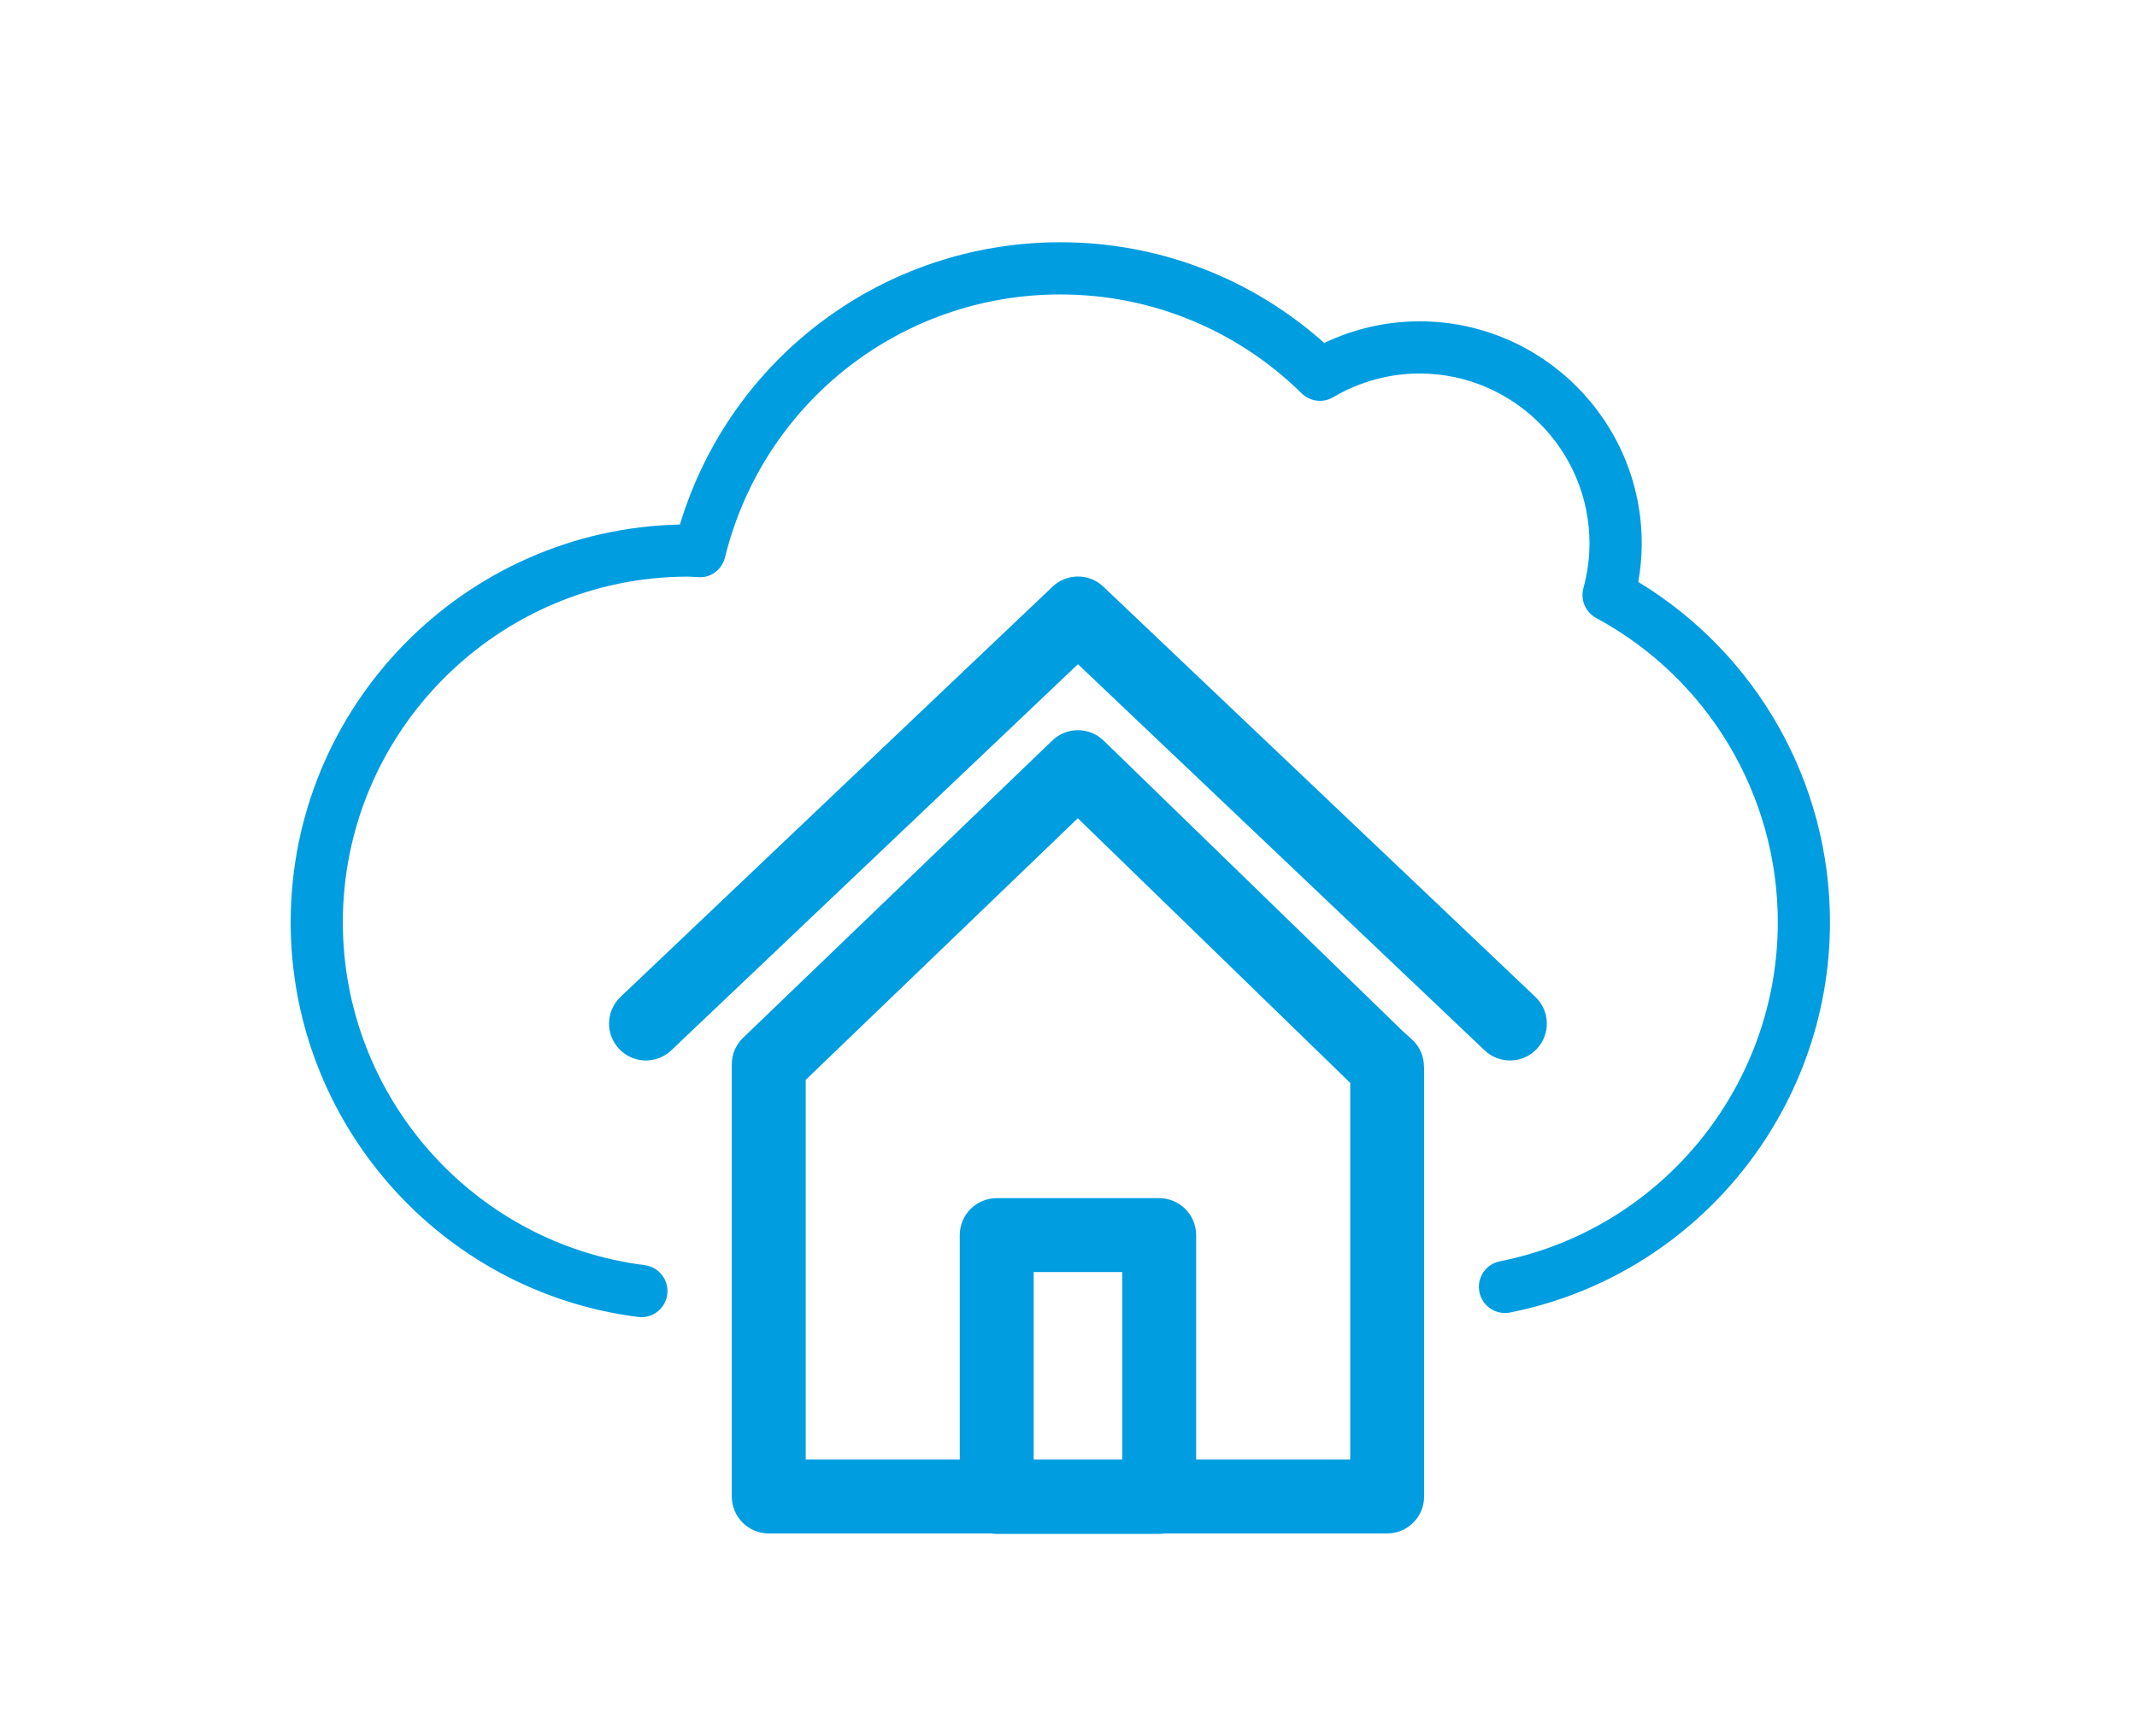 <?xml version="1.0" encoding="utf-8"?>
<!-- Generator: Adobe Illustrator 16.0.0, SVG Export Plug-In . SVG Version: 6.00 Build 0)  -->
<!DOCTYPE svg PUBLIC "-//W3C//DTD SVG 1.1//EN" "http://www.w3.org/Graphics/SVG/1.1/DTD/svg11.dtd">
<svg version="1.1" id="Layer_1" xmlns="http://www.w3.org/2000/svg" xmlns:xlink="http://www.w3.org/1999/xlink" x="0px" y="0px"
	 width="128px" height="104px" viewBox="0 0 128 104" enable-background="new 0 0 128 104" xml:space="preserve">
<g>
	<path fill="#009DE0" d="M44.944,61.747l18.09-17.393c0.861-0.828,2.22-0.818,3.069,0.009l0.001,0.001l0.014,0.012L84.01,61.756
		l0.014,0.015l0.533,0.477c0.486,0.435,0.734,1.038,0.734,1.643H85.3v25.751c0,1.222-0.99,2.213-2.213,2.213H46.046
		c-1.222,0-2.213-0.991-2.213-2.213v-25.89c0-0.686,0.311-1.297,0.799-1.703L44.944,61.747L44.944,61.747z M64.557,49.014
		L48.259,64.684v22.743h32.615V64.864L64.557,49.014z"/>
	<path fill="#009DE0" d="M59.7,71.77h9.733c1.222,0,2.213,0.991,2.213,2.214v15.682c0,1.223-0.991,2.213-2.213,2.213H59.7
		c-1.223,0-2.213-0.99-2.213-2.213V73.983C57.487,72.761,58.477,71.77,59.7,71.77L59.7,71.77z M67.22,76.196h-5.307v11.255h5.307
		V76.196z"/>
	<path fill="#009DE0" d="M40.209,62.914c-0.883,0.841-2.28,0.806-3.12-0.077s-0.806-2.28,0.077-3.121l25.878-24.574
		c0.857-0.815,2.196-0.807,3.043,0l25.878,24.574c0.883,0.841,0.918,2.238,0.078,3.121s-2.237,0.918-3.121,0.077L64.566,39.785
		L40.209,62.914z"/>
	<g>
		<path fill="#009DE0" d="M38.421,78.899c-0.065,0-0.132-0.005-0.198-0.013c-11.865-1.5-20.812-11.662-20.812-23.641
			c0-12.968,10.412-23.55,23.315-23.826c3.029-10.018,12.224-16.908,22.785-16.908c5.869,0,11.439,2.134,15.806,6.032
			c1.783-0.85,3.734-1.295,5.709-1.295c7.338,0,13.309,5.97,13.309,13.308c0,0.763-0.07,1.534-0.207,2.304
			c7.111,4.313,11.482,12.018,11.482,20.386c0,11.339-8.058,21.168-19.162,23.373c-0.851,0.17-1.669-0.383-1.837-1.229
			c-0.169-0.847,0.382-1.67,1.228-1.838c9.646-1.916,16.646-10.456,16.646-20.307c0-7.616-4.169-14.6-10.879-18.228
			c-0.637-0.345-0.954-1.084-0.765-1.784c0.243-0.896,0.366-1.796,0.366-2.678c0-5.614-4.567-10.182-10.182-10.182
			c-1.811,0-3.597,0.491-5.166,1.419c-0.611,0.362-1.386,0.267-1.892-0.229c-3.892-3.822-9.027-5.926-14.457-5.926
			c-9.541,0-17.799,6.475-20.083,15.747c-0.175,0.713-0.816,1.233-1.561,1.188l-0.358-0.019c-0.088-0.006-0.177-0.014-0.268-0.014
			c-11.417,0-20.705,9.289-20.705,20.705c0,10.407,7.772,19.236,18.078,20.539c0.856,0.108,1.463,0.891,1.354,1.747
			C39.87,78.322,39.197,78.899,38.421,78.899z"/>
	</g>
</g>
</svg>
